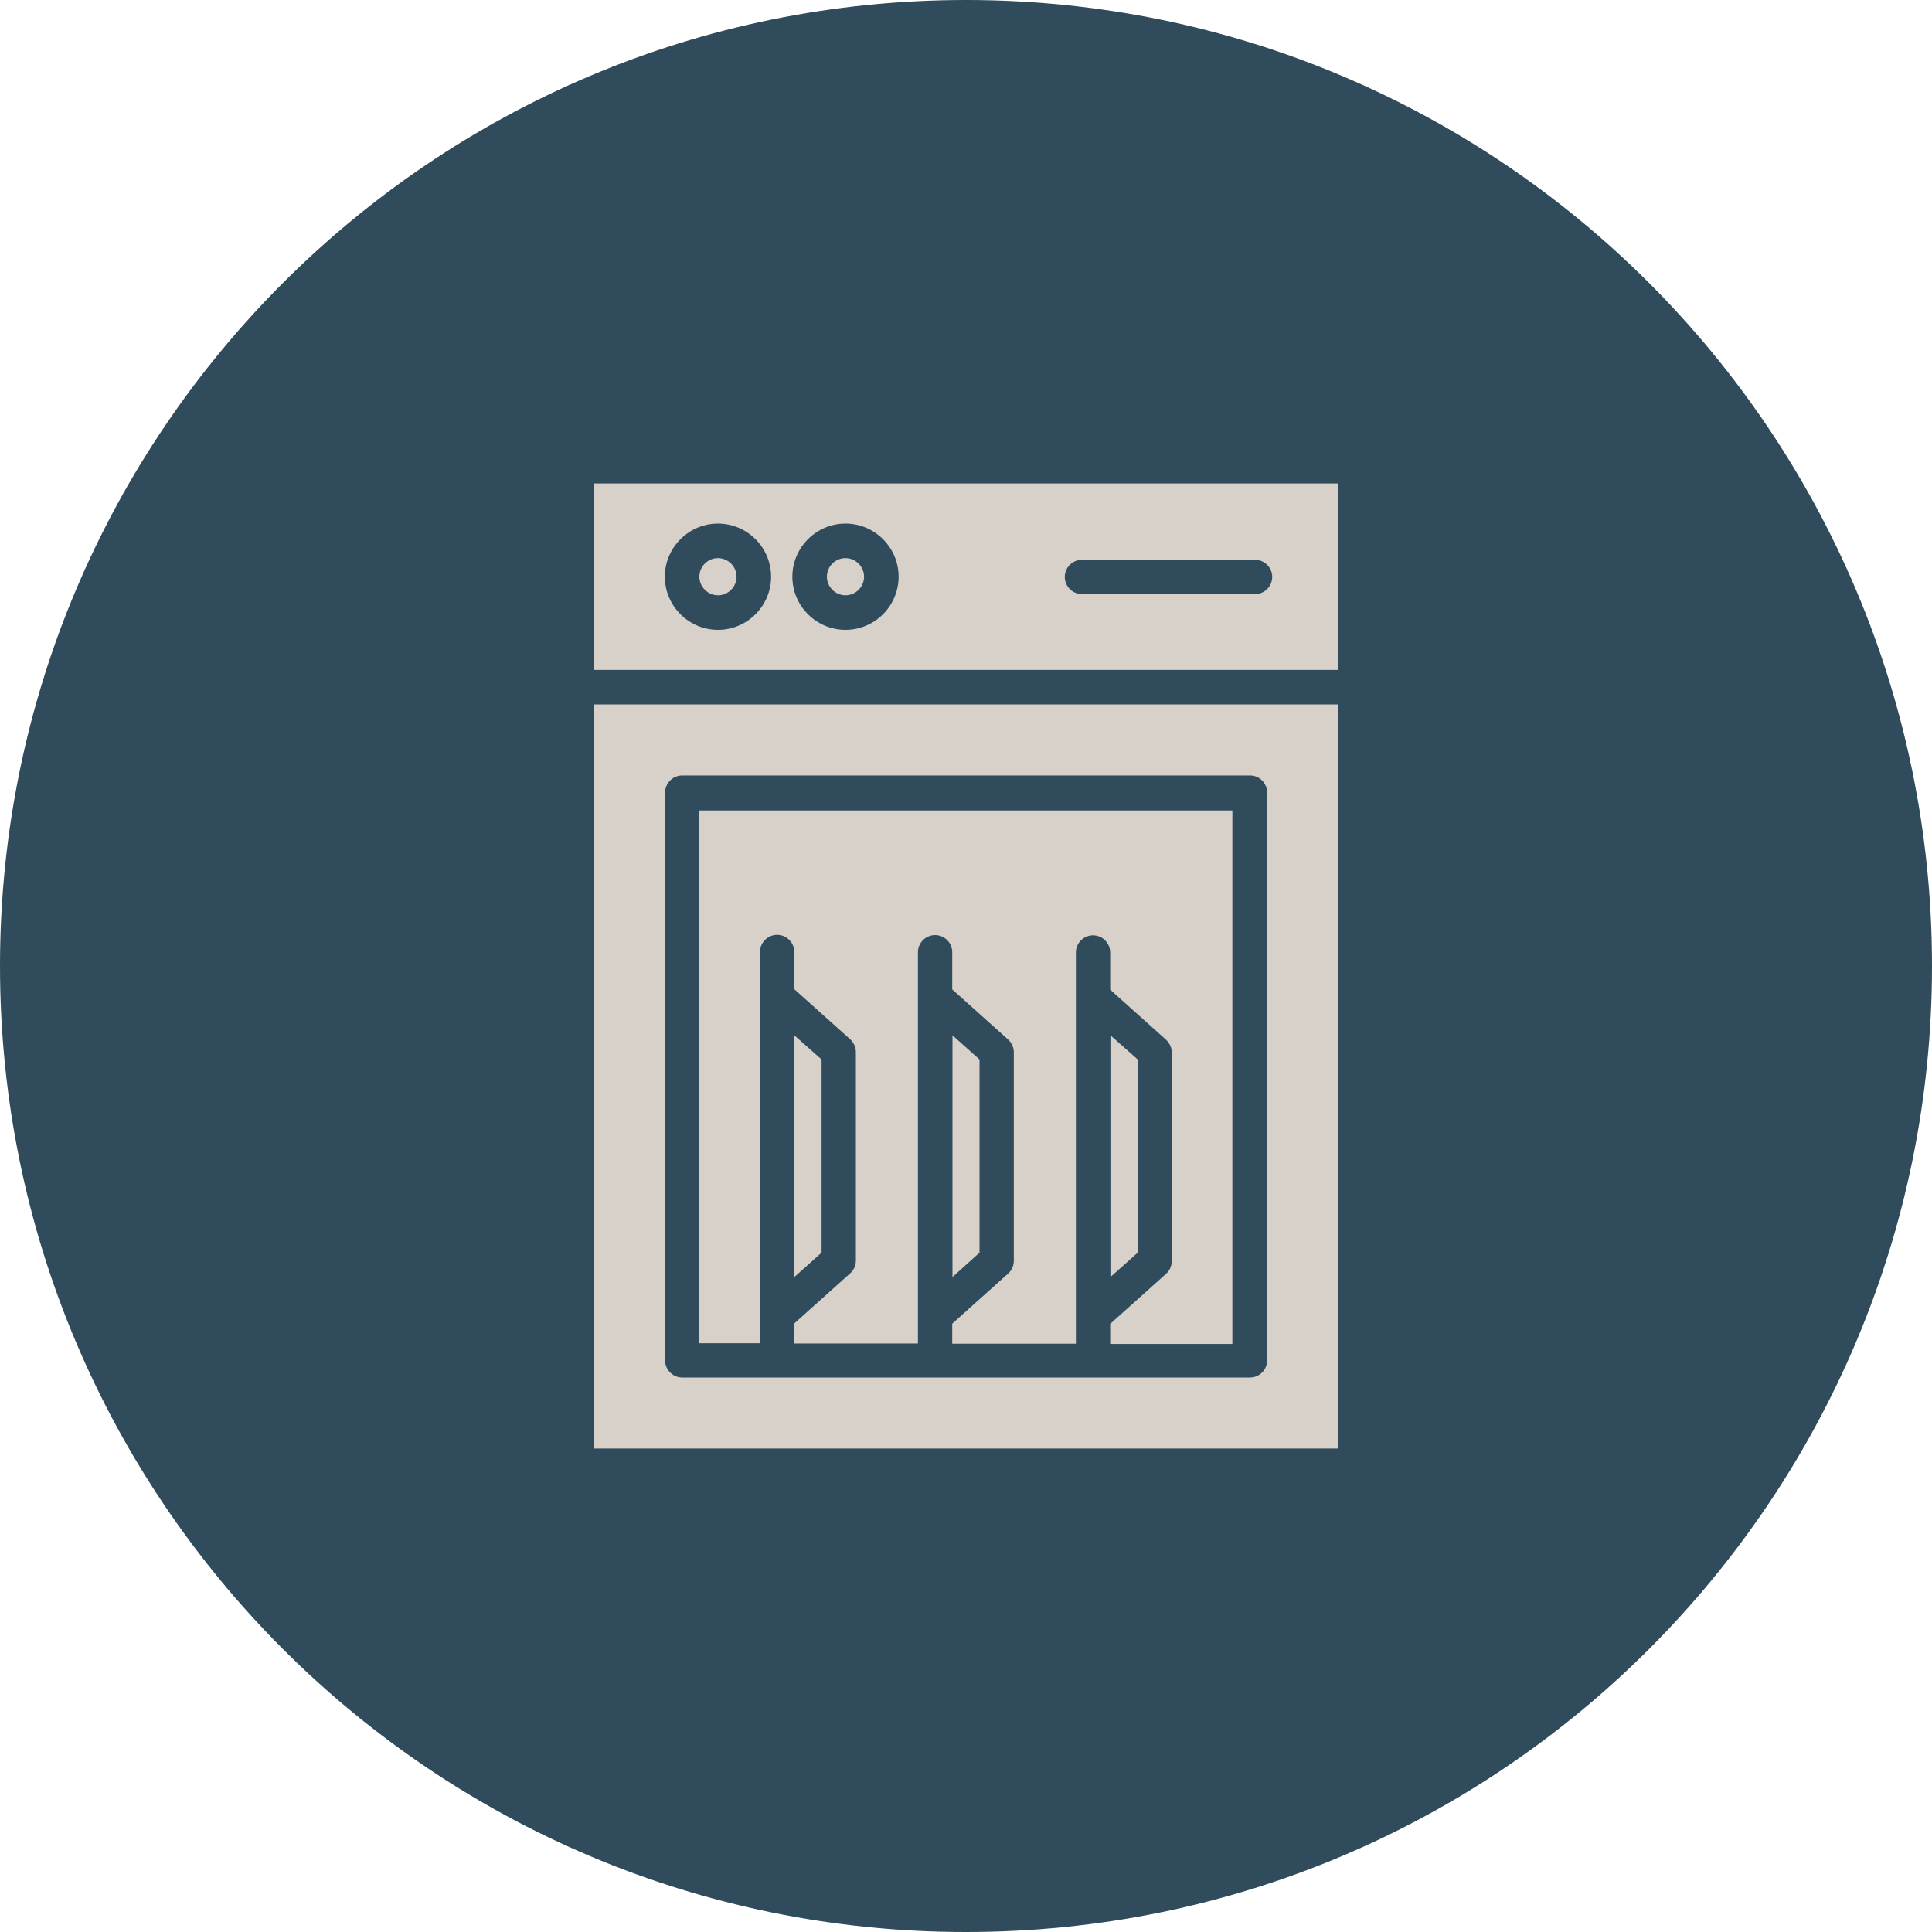 <?xml version="1.0" encoding="UTF-8"?> <svg xmlns="http://www.w3.org/2000/svg" width="80" height="80" viewBox="0 0 80 80" fill="none"><g clip-path="url(#clip0_491_497)"><path d="M40 80C62.091 80 80 62.091 80 40C80 17.909 62.091 0 40 0C17.909 0 0 17.909 0 40C0 62.091 17.909 80 40 80Z" fill="#304B5B"></path><path d="M29.73 23.11C29.3 23.11 28.96 23.46 28.96 23.88C28.96 24.3 29.31 24.65 29.73 24.65C30.15 24.65 30.5 24.3 30.5 23.88C30.5 23.46 30.15 23.11 29.73 23.11Z" fill="#D7D1CA"></path><path d="M45.98 42.87V52.88L47.11 51.87V43.87L45.98 42.87Z" fill="#D7D1CA"></path><path d="M39.44 42.87V52.88L40.56 51.87V43.87L39.44 42.87Z" fill="#D7D1CA"></path><path d="M55.41 29.17H24.6V59.98H55.41V29.17ZM52.47 56.33C52.47 56.72 52.15 57.04 51.76 57.04H28.25C27.86 57.04 27.54 56.72 27.54 56.33V32.82C27.54 32.43 27.86 32.11 28.25 32.11H51.76C52.15 32.11 52.47 32.43 52.47 32.82V56.33Z" fill="#D7D1CA"></path><path d="M35.01 23.11C34.58 23.11 34.24 23.46 34.24 23.88C34.24 24.3 34.59 24.65 35.01 24.65C35.43 24.65 35.78 24.3 35.78 23.88C35.78 23.46 35.43 23.11 35.01 23.11Z" fill="#D7D1CA"></path><path d="M28.96 55.62H31.47V39.42C31.47 39.03 31.79 38.71 32.18 38.71C32.57 38.71 32.89 39.03 32.89 39.42V40.96L35.2 43.03C35.35 43.17 35.44 43.36 35.44 43.56V52.2C35.44 52.4 35.35 52.6 35.2 52.73L32.89 54.8V55.63H38.01V39.43C38.01 39.04 38.33 38.72 38.72 38.72C39.11 38.72 39.43 39.04 39.43 39.43V40.97L41.74 43.04C41.89 43.18 41.98 43.37 41.98 43.57V52.21C41.98 52.41 41.89 52.61 41.74 52.74L39.43 54.81V55.64H44.55V39.44C44.55 39.05 44.87 38.73 45.26 38.73C45.65 38.73 45.97 39.05 45.97 39.44V40.98L48.28 43.05C48.43 43.19 48.52 43.38 48.52 43.58V52.22C48.52 52.42 48.43 52.62 48.28 52.75L45.97 54.82V55.65H51.03V33.56H28.94V55.65L28.96 55.62Z" fill="#D7D1CA"></path><path d="M32.89 42.87V52.88L34.02 51.87V43.87L32.89 42.87Z" fill="#D7D1CA"></path><path d="M55.41 20.02H24.6V27.74H55.41V20.02ZM29.73 26.08C28.52 26.08 27.53 25.09 27.53 23.88C27.53 22.67 28.52 21.68 29.73 21.68C30.94 21.68 31.93 22.67 31.93 23.88C31.93 25.09 30.94 26.08 29.73 26.08ZM35.01 26.08C33.8 26.08 32.81 25.09 32.81 23.88C32.81 22.67 33.8 21.68 35.01 21.68C36.22 21.68 37.21 22.67 37.21 23.88C37.21 25.09 36.22 26.08 35.01 26.08ZM51.97 24.6H44.8C44.41 24.6 44.09 24.28 44.09 23.89C44.09 23.5 44.41 23.18 44.8 23.18H51.97C52.36 23.18 52.68 23.5 52.68 23.89C52.68 24.28 52.36 24.6 51.97 24.6Z" fill="#D7D1CA"></path></g><defs><clipPath id="clip0_491_497"><rect width="80" height="80" fill="white"></rect></clipPath></defs></svg> 